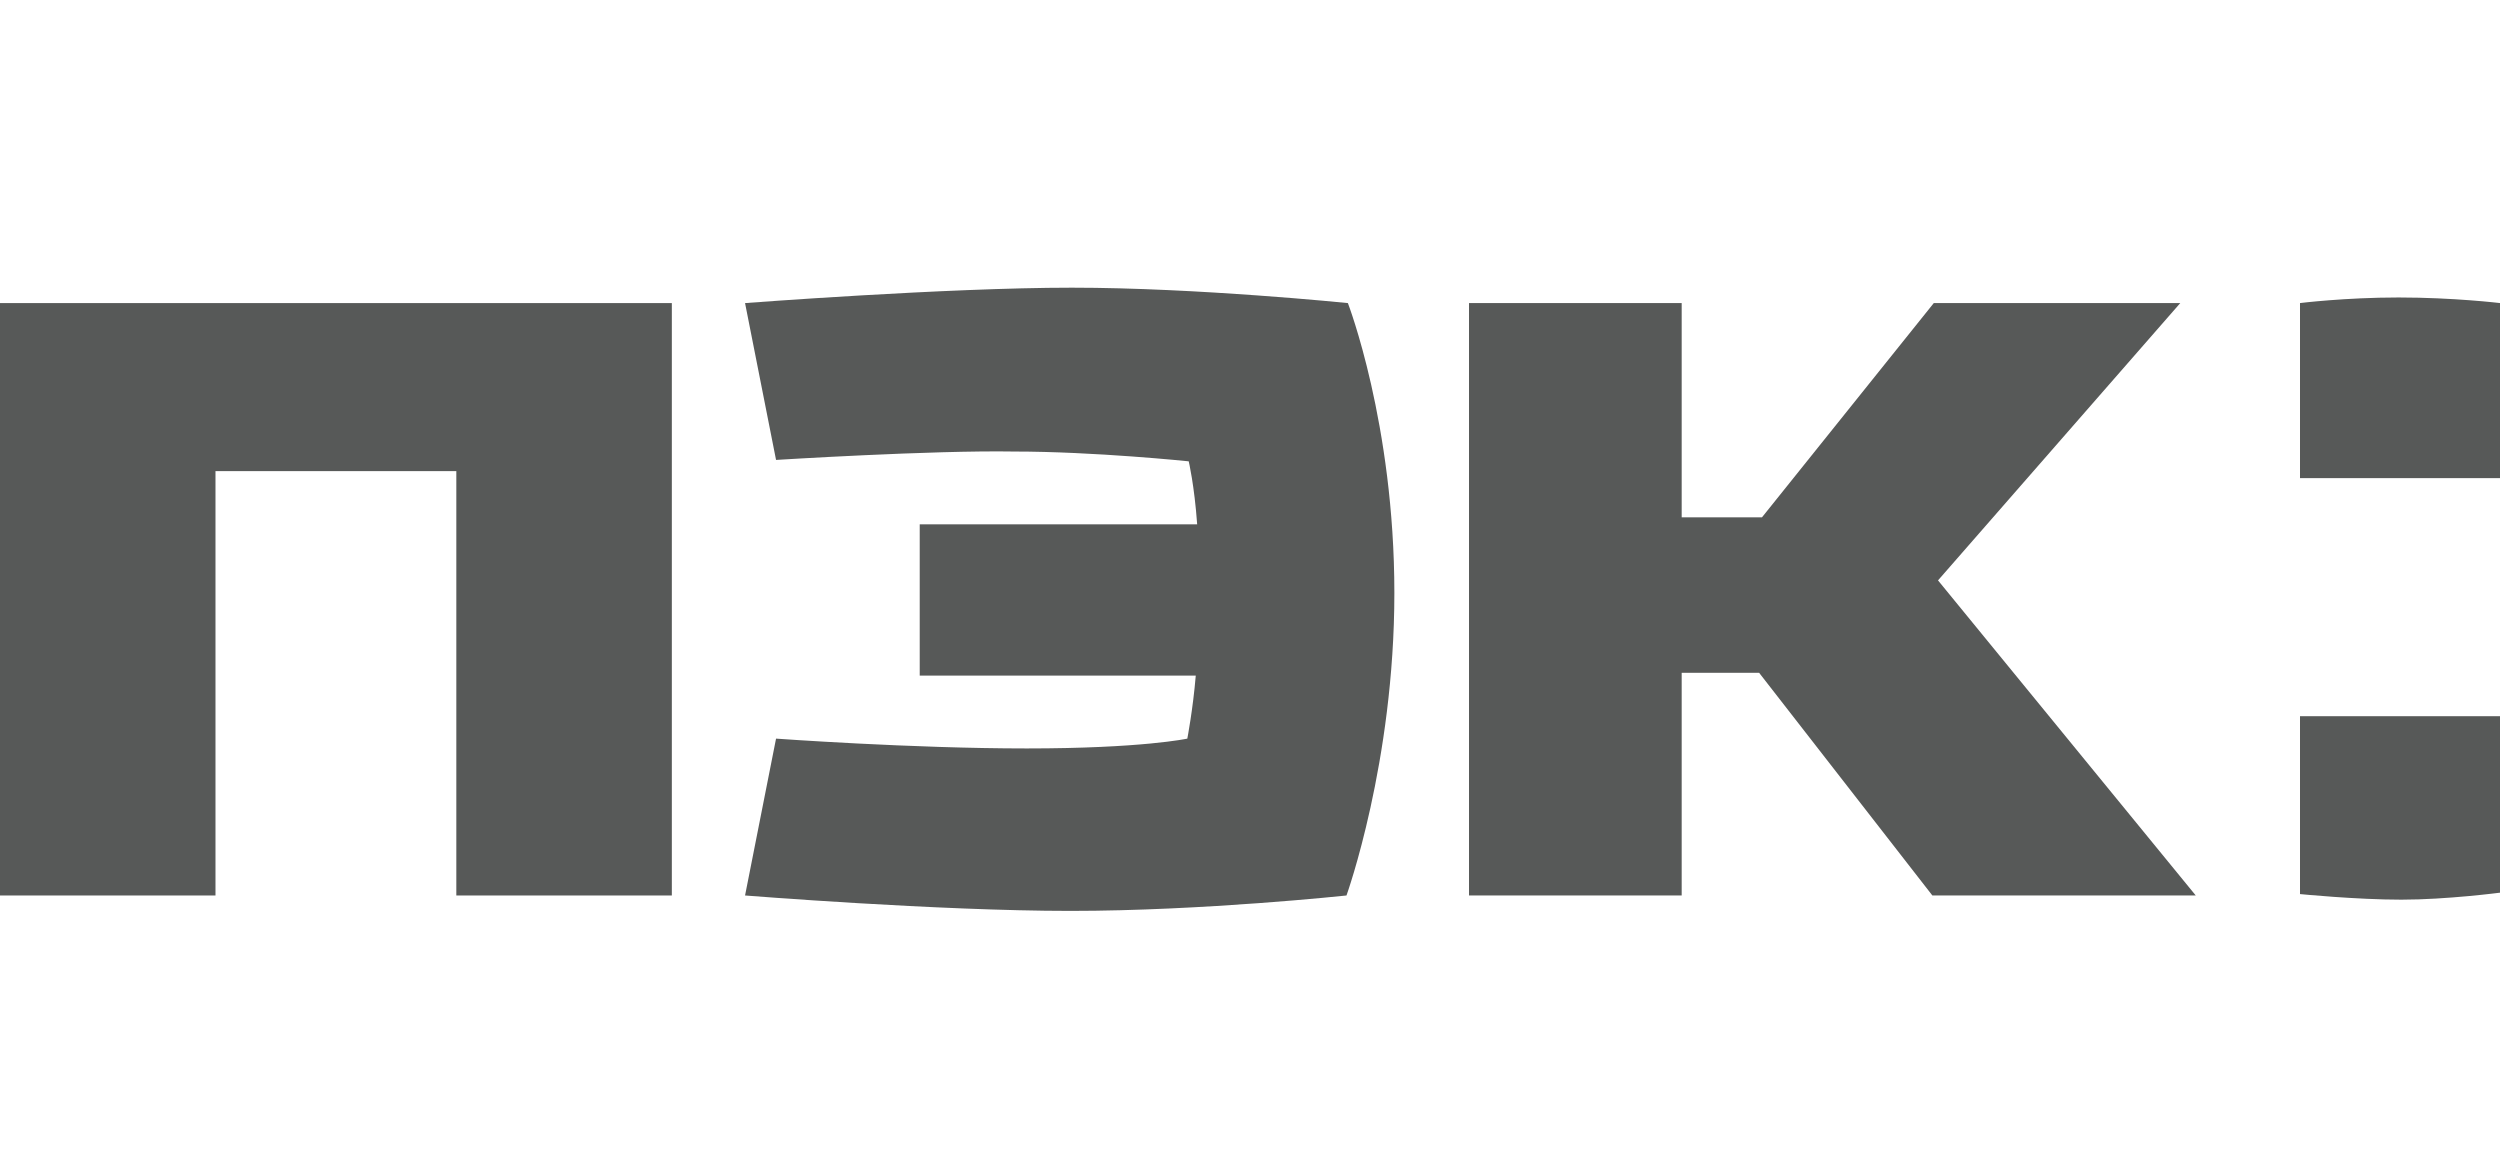 <svg width="98" height="46" viewBox="0 0 98 46" fill="none" xmlns="http://www.w3.org/2000/svg">
<g clip-path="url(#clip0_12800_558)">
<path fill-rule="evenodd" clip-rule="evenodd" d="M98 11.88C98 11.88 96.178 11.661 94.025 11.661C91.927 11.661 90.16 11.88 90.16 11.88V18.743H98V11.88Z" fill="#575958"/>
<path fill-rule="evenodd" clip-rule="evenodd" d="M98 28.076H90.16V35.048C90.16 35.048 92.369 35.267 94.135 35.267C95.902 35.267 98 34.993 98 34.993V28.076Z" fill="#575958"/>
<path fill-rule="evenodd" clip-rule="evenodd" d="M85.466 11.881H75.804L69.069 20.28H65.922V11.881H57.585V35.103H65.922V26.374H68.958L75.749 35.103H86.074L75.97 22.751L85.466 11.881Z" fill="#575958"/>
<path fill-rule="evenodd" clip-rule="evenodd" d="M26.336 11.881H0V35.103H8.447V18.468H17.888V35.103H26.336V11.881Z" fill="#575958"/>
<path fill-rule="evenodd" clip-rule="evenodd" d="M30.421 18.029L29.206 11.881C29.206 11.881 37.102 11.277 42.015 11.277C46.929 11.277 52.837 11.881 52.837 11.881C52.837 11.881 54.659 16.602 54.659 23.245C54.659 29.888 52.782 35.103 52.782 35.103C52.782 35.103 47.15 35.707 41.96 35.707C36.77 35.707 29.206 35.103 29.206 35.103L30.421 28.954C30.421 28.954 35.721 29.339 40.249 29.339C44.776 29.339 46.543 28.954 46.543 28.954C46.543 28.954 46.764 27.802 46.874 26.484H36.053V20.555H46.929C46.819 19.018 46.598 18.084 46.598 18.084C46.598 18.084 42.899 17.7 39.752 17.7C36.55 17.645 30.421 18.029 30.421 18.029Z" fill="#575958"/>
</g>
<defs>
<clipPath id="clip0_12800_558">
<rect width="98" height="25" fill="white" transform="translate(0 11)"/>
</clipPath>
</defs>
</svg>
